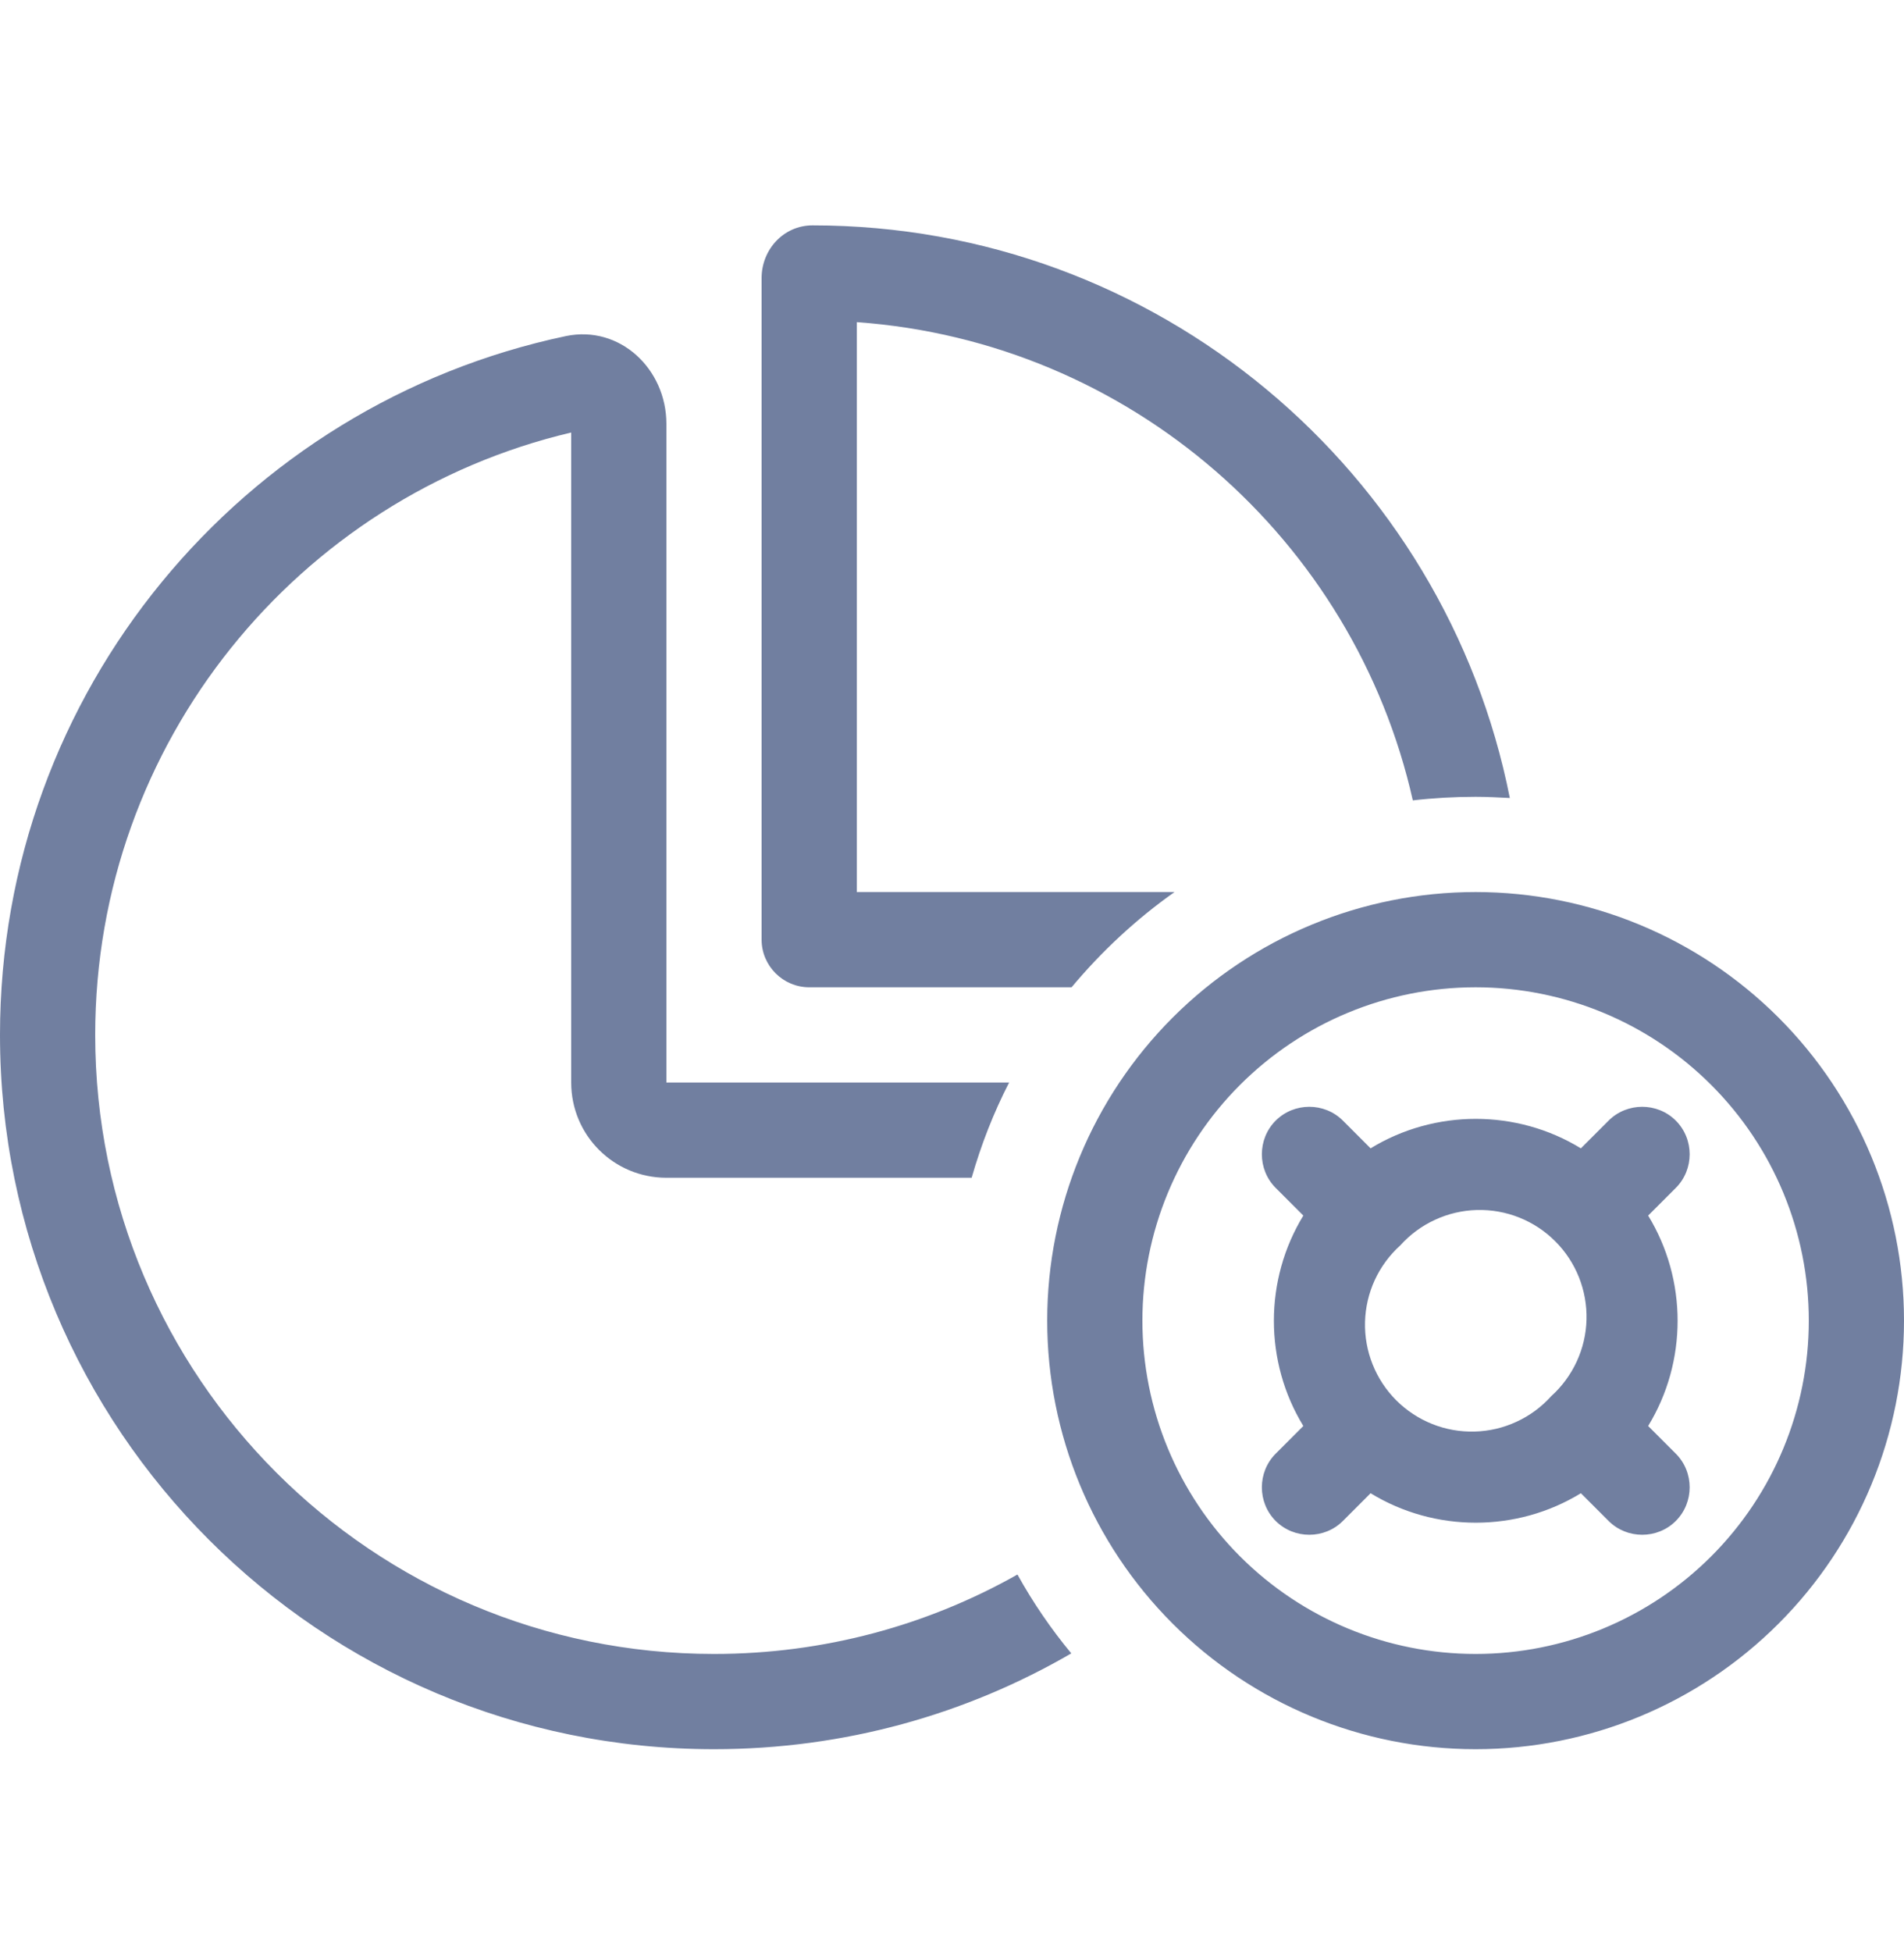 <svg width="40" height="41" viewBox="0 0 40 41" fill="none" xmlns="http://www.w3.org/2000/svg">
<path d="M18 18.733H24.675C23.869 19.302 23.144 19.977 22.512 20.733H17C16.45 20.733 16 20.283 16 19.733V5.84C16 5.24 16.462 4.733 17.069 4.733C24.319 4.733 30.363 9.902 31.719 16.758C31.481 16.746 31.244 16.733 31 16.733C30.556 16.733 30.113 16.758 29.681 16.808C28.45 11.333 23.744 7.177 18 6.765V18.733ZM16 22.733H21.2C20.875 23.365 20.613 24.033 20.413 24.733H14C12.894 24.733 12 23.84 12 22.733V9.083C6.269 10.433 2 15.59 2 21.733C2 28.915 7.819 34.733 15 34.733C17.319 34.733 19.494 34.127 21.375 33.065C21.7 33.652 22.081 34.208 22.506 34.721C20.3 36.002 17.738 36.733 15 36.733C6.719 36.733 0 30.021 0 21.733C0 14.515 5.094 8.49 11.887 7.058C13.019 6.821 14 7.746 14 8.902V20.733V22.733H16ZM31 34.733C32.856 34.733 34.637 33.996 35.95 32.683C37.263 31.37 38 29.59 38 27.733C38 25.877 37.263 24.096 35.95 22.784C34.637 21.471 32.856 20.733 31 20.733C29.143 20.733 27.363 21.471 26.05 22.784C24.738 24.096 24 25.877 24 27.733C24 29.59 24.738 31.37 26.05 32.683C27.363 33.996 29.143 34.733 31 34.733ZM31 18.733C33.387 18.733 35.676 19.682 37.364 21.369C39.052 23.057 40 25.346 40 27.733C40 30.12 39.052 32.41 37.364 34.097C35.676 35.785 33.387 36.733 31 36.733C28.613 36.733 26.324 35.785 24.636 34.097C22.948 32.41 22 30.12 22 27.733C22 25.346 22.948 23.057 24.636 21.369C26.324 19.682 28.613 18.733 31 18.733ZM32.587 29.321C32.814 29.117 32.996 28.869 33.124 28.593C33.252 28.316 33.322 28.017 33.33 27.712C33.338 27.408 33.283 27.105 33.171 26.822C33.058 26.539 32.889 26.282 32.673 26.067C32.458 25.851 32.201 25.682 31.918 25.569C31.635 25.456 31.332 25.402 31.027 25.41C30.723 25.418 30.423 25.488 30.147 25.616C29.87 25.743 29.622 25.926 29.419 26.152C29.192 26.356 29.01 26.604 28.882 26.88C28.755 27.157 28.685 27.456 28.677 27.761C28.669 28.065 28.723 28.368 28.836 28.651C28.948 28.934 29.118 29.191 29.333 29.407C29.549 29.622 29.805 29.791 30.088 29.904C30.371 30.017 30.674 30.071 30.979 30.063C31.283 30.055 31.583 29.985 31.859 29.857C32.136 29.73 32.384 29.547 32.587 29.321ZM33.212 31.358C31.863 32.183 30.144 32.183 28.794 31.358L28.212 31.94C27.825 32.327 27.188 32.327 26.8 31.94C26.413 31.552 26.413 30.915 26.8 30.527L27.381 29.946C26.556 28.596 26.556 26.877 27.381 25.527L26.8 24.946C26.413 24.558 26.413 23.921 26.8 23.533C27.188 23.146 27.825 23.146 28.212 23.533L28.794 24.115C30.144 23.29 31.863 23.29 33.212 24.115L33.794 23.533C34.181 23.146 34.819 23.146 35.206 23.533C35.594 23.921 35.594 24.558 35.206 24.946L34.625 25.527C35.45 26.877 35.45 28.596 34.625 29.946L35.206 30.527C35.594 30.915 35.594 31.552 35.206 31.94C34.819 32.327 34.181 32.327 33.794 31.94L33.212 31.358Z" fill="#717FA0"/>
</svg>
